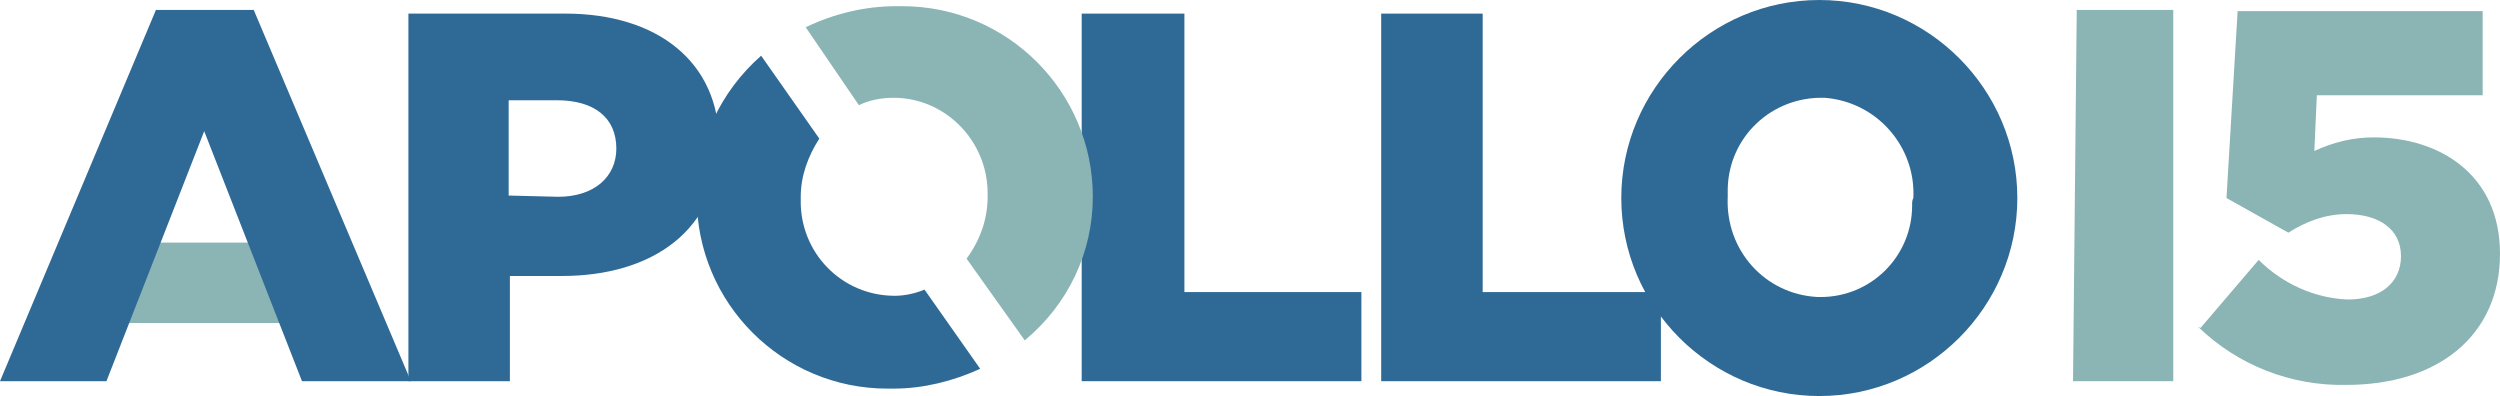 <?xml version="1.0" encoding="UTF-8"?>
<svg xmlns="http://www.w3.org/2000/svg" xmlns:xlink="http://www.w3.org/1999/xlink" version="1.1" width="202" height="32" viewBox="0 0 202 32" xml:space="preserve">
	<style type="text/css">
		.st0{fill:#8BB4B4;}
		.st1{fill:#2F6A97;}
	</style>
	<path class="st0" d="M177.8,26.5l4.7-5.5c1.9,1.9,4.5,3.1,7.2,3.2c2.7,0,4.3-1.4,4.3-3.5l0,0c0-2.2-1.8-3.4-4.4-3.4   c-1.7,0-3.3,0.6-4.7,1.5l-5-2.8l0.9-15.1h19.8v6.8h-13.4l-0.2,4.5c1.5-0.7,3.1-1.1,4.8-1.1c5.3,0,10.2,3,10.2,9.4l0,0   c0,6.6-5,10.6-12.4,10.6c-4.5,0.1-8.8-1.6-12-4.7"></path>
	<rect x="8.3" y="19.6" class="st0" width="17.1" height="6.5"></rect>
	<polygon class="st1" points="24.4,30.8 33.2,30.8 20.5,0.8 12.6,0.8 0,30.8 8.6,30.8 16.5,10.6   "></polygon>
	<path class="st1" d="M32.9,1.1h12.8c7.4,0,12.4,3.9,12.4,10.4l0,0c0,7.1-5.4,10.8-12.7,10.8h-4.2v8.5h-8.2V1.1z M45.1,15.9   c2.9,0,4.7-1.6,4.7-3.9l0,0c0-2.5-1.8-3.9-4.8-3.9h-3.9v7.7L45.1,15.9z"></path>
	<polygon class="st1" points="87.4,1.1 95.7,1.1 95.7,23.6 110,23.6 110,30.8 87.4,30.8   "></polygon>
	<polygon class="st1" points="111.6,1.1 119.8,1.1 119.8,23.6 134.2,23.6 134.2,30.8 111.6,30.8   "></polygon>
	<path class="st1" d="M131,16L131,16c0-8.8,7.2-16,16-16c8.8,0,16,7.2,16,16l0,0c0,8.8-7.2,16-16,16C138.2,32,131,24.8,131,16    M154.6,16L154.6,16c0.2-4.2-3-7.8-7.2-8.1c-0.1,0-0.3,0-0.4,0c-4.2,0.1-7.5,3.5-7.4,7.7c0,0.1,0,0.2,0,0.3l0,0   c-0.2,4.3,3,7.9,7.3,8.1c0.1,0,0.1,0,0.2,0c4.1,0,7.4-3.3,7.4-7.4C154.5,16.3,154.5,16.2,154.6,16"></path>
	<polygon class="st0" points="167.8,0.8 175.6,0.8 175.6,30.8 167.5,30.8   "></polygon>
	<path class="st0" d="M72.2,7.9c4.2,0,7.6,3.5,7.6,7.7c0,0.1,0,0.2,0,0.3l0,0c0,1.8-0.6,3.5-1.7,5l4.7,6.6   c3.5-2.9,5.5-7.1,5.5-11.6l0,0c0-8.5-6.9-15.4-15.4-15.4c-0.2,0-0.4,0-0.5,0c-2.5,0-5,0.6-7.3,1.7l4.3,6.3   C70.2,8.1,71.2,7.9,72.2,7.9"></path>
	<path class="st1" d="M72.3,23.9c-4.3,0-7.7-3.5-7.6-7.8c0-0.1,0-0.2,0-0.2l0,0c0-1.7,0.6-3.3,1.5-4.7l-4.7-6.7   c-3.3,2.9-5.3,7.1-5.2,11.5l0,0c0,8.5,6.9,15.4,15.4,15.4c0.2,0,0.3,0,0.5,0c2.4,0,4.8-0.6,7-1.6l-4.5-6.4   C74,23.7,73.1,23.9,72.3,23.9"></path>
</svg>
